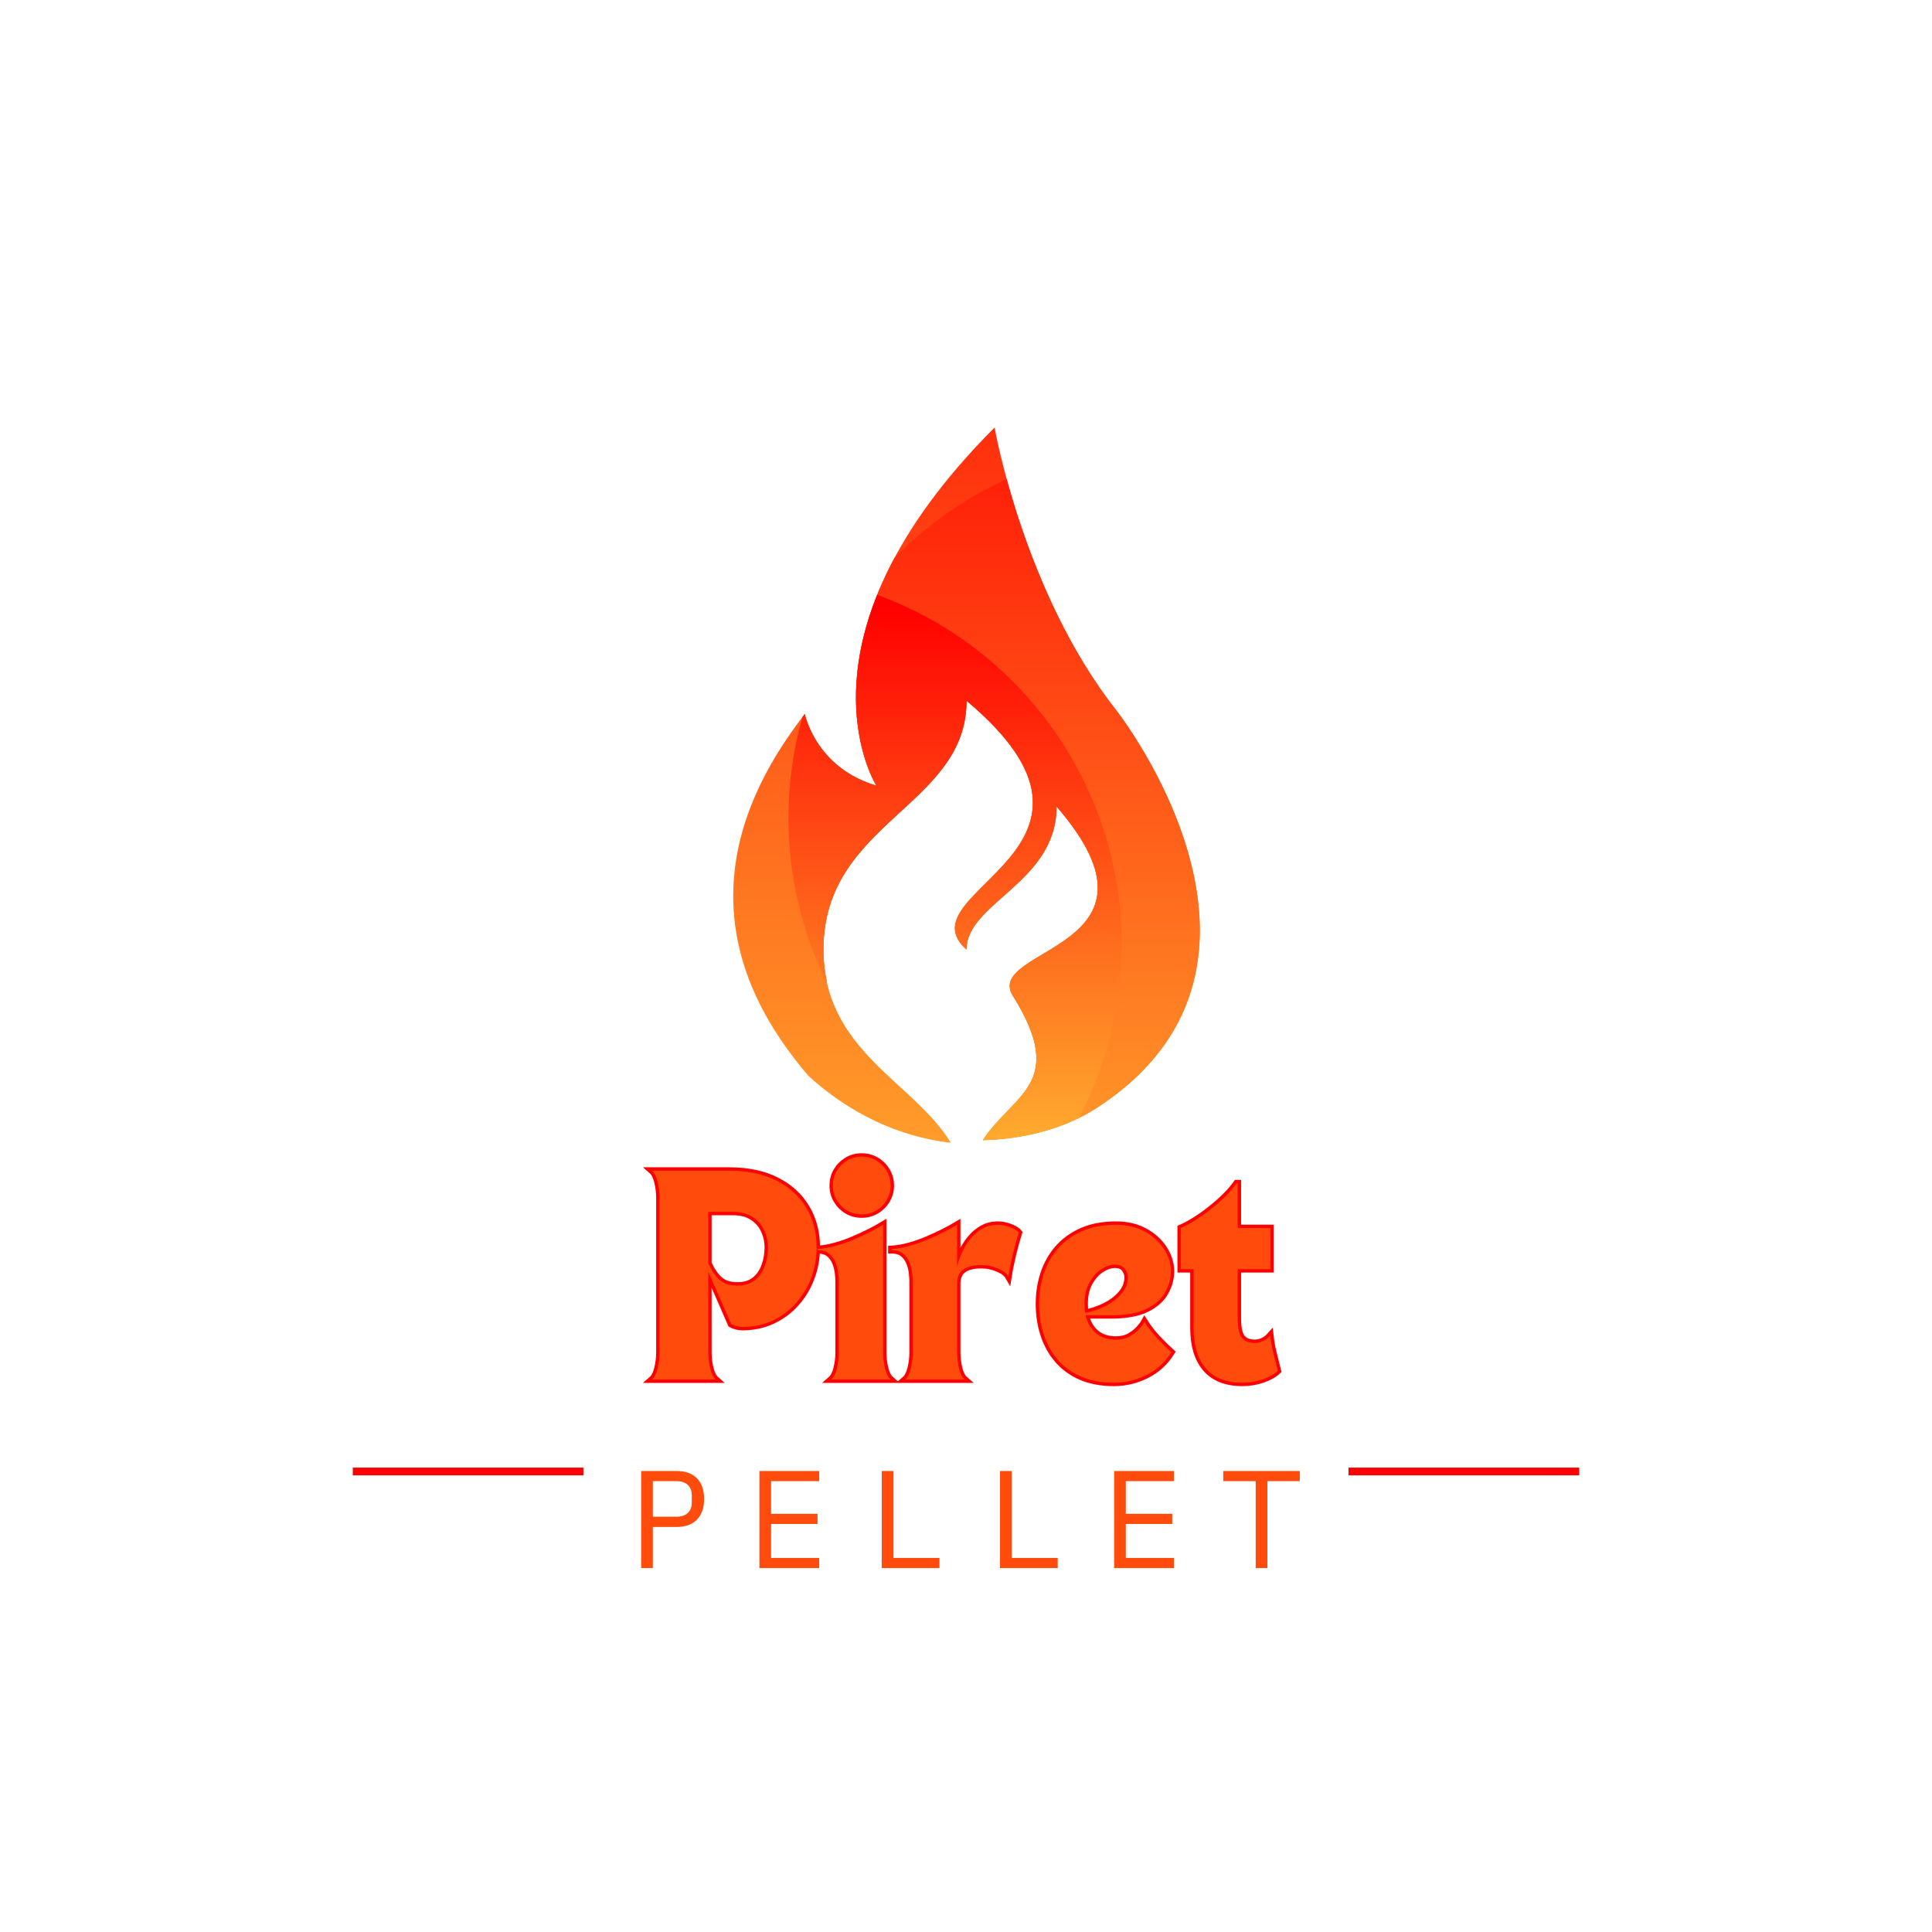<svg xmlns="http://www.w3.org/2000/svg" xmlns:xlink="http://www.w3.org/1999/xlink" width="500" zoomAndPan="magnify" viewBox="0 0 375 375" height="500" preserveAspectRatio="xMidYMid meet" version="1.0"><defs><g/><clipPath id="50663308fa"><path d="M 142 82.336 L 233 82.336 L 233 222 L 142 222 Z M 142 82.336 " clip-rule="nonzero"/></clipPath><clipPath id="acd7ff1ee6"><path d="M 184.551 221.812 C 174.273 220.645 164.68 215.938 156.902 208.809 C 149.613 200.301 142.32 188.492 142.32 173.926 L 142.32 173.902 C 142.324 163.477 146.062 151.641 156.207 138.598 C 156.207 138.598 158.293 149.023 170.109 152.5 C 170.109 152.5 152.035 123.996 193.051 82.984 L 193.051 82.98 C 193.051 82.98 198.613 114.957 216.688 137.898 C 216.688 137.898 254.922 186.559 213.906 214.363 C 207.32 218.973 198.863 221.086 190.898 221.297 L 190.777 221.309 C 196.566 212.363 207.309 210.395 196.617 193.32 C 190.672 183.824 229.145 184.305 205.074 156.531 C 205.074 171.375 187.586 175.18 187.602 184.305 C 174.824 172.93 222.148 164.965 187.602 136.008 C 187.602 156.531 159.828 159.492 159.828 184.305 C 159.828 204.008 177.34 209.934 184.551 221.812 Z M 184.551 221.812 " clip-rule="nonzero"/></clipPath><linearGradient x1="0.1" gradientTransform="matrix(0, -220.831, 220.831, 0, 187.609, 243.984)" y1="0" x2="0.729" gradientUnits="userSpaceOnUse" y2="0" id="fa269aa0bb"><stop stop-opacity="1" stop-color="rgb(100%, 60.722%, 16.553%)" offset="0"/><stop stop-opacity="1" stop-color="rgb(100%, 60.556%, 16.507%)" offset="0.008"/><stop stop-opacity="1" stop-color="rgb(100%, 60.225%, 16.415%)" offset="0.016"/><stop stop-opacity="1" stop-color="rgb(100%, 59.894%, 16.325%)" offset="0.023"/><stop stop-opacity="1" stop-color="rgb(100%, 59.561%, 16.235%)" offset="0.031"/><stop stop-opacity="1" stop-color="rgb(100%, 59.23%, 16.145%)" offset="0.039"/><stop stop-opacity="1" stop-color="rgb(100%, 58.899%, 16.054%)" offset="0.047"/><stop stop-opacity="1" stop-color="rgb(100%, 58.568%, 15.964%)" offset="0.055"/><stop stop-opacity="1" stop-color="rgb(100%, 58.235%, 15.874%)" offset="0.062"/><stop stop-opacity="1" stop-color="rgb(100%, 57.904%, 15.784%)" offset="0.07"/><stop stop-opacity="1" stop-color="rgb(100%, 57.573%, 15.692%)" offset="0.078"/><stop stop-opacity="1" stop-color="rgb(100%, 57.24%, 15.602%)" offset="0.086"/><stop stop-opacity="1" stop-color="rgb(100%, 56.909%, 15.512%)" offset="0.094"/><stop stop-opacity="1" stop-color="rgb(100%, 56.578%, 15.422%)" offset="0.102"/><stop stop-opacity="1" stop-color="rgb(100%, 56.247%, 15.332%)" offset="0.109"/><stop stop-opacity="1" stop-color="rgb(100%, 55.914%, 15.24%)" offset="0.117"/><stop stop-opacity="1" stop-color="rgb(100%, 55.583%, 15.15%)" offset="0.125"/><stop stop-opacity="1" stop-color="rgb(100%, 55.252%, 15.06%)" offset="0.133"/><stop stop-opacity="1" stop-color="rgb(100%, 54.921%, 14.97%)" offset="0.141"/><stop stop-opacity="1" stop-color="rgb(100%, 54.588%, 14.879%)" offset="0.148"/><stop stop-opacity="1" stop-color="rgb(100%, 54.257%, 14.789%)" offset="0.156"/><stop stop-opacity="1" stop-color="rgb(100%, 53.926%, 14.699%)" offset="0.164"/><stop stop-opacity="1" stop-color="rgb(100%, 53.593%, 14.609%)" offset="0.172"/><stop stop-opacity="1" stop-color="rgb(100%, 53.262%, 14.519%)" offset="0.18"/><stop stop-opacity="1" stop-color="rgb(100%, 52.931%, 14.427%)" offset="0.188"/><stop stop-opacity="1" stop-color="rgb(100%, 52.6%, 14.337%)" offset="0.195"/><stop stop-opacity="1" stop-color="rgb(100%, 52.267%, 14.247%)" offset="0.203"/><stop stop-opacity="1" stop-color="rgb(100%, 51.936%, 14.157%)" offset="0.211"/><stop stop-opacity="1" stop-color="rgb(100%, 51.605%, 14.066%)" offset="0.219"/><stop stop-opacity="1" stop-color="rgb(100%, 51.273%, 13.976%)" offset="0.227"/><stop stop-opacity="1" stop-color="rgb(100%, 50.941%, 13.885%)" offset="0.234"/><stop stop-opacity="1" stop-color="rgb(100%, 50.61%, 13.795%)" offset="0.242"/><stop stop-opacity="1" stop-color="rgb(100%, 50.279%, 13.704%)" offset="0.25"/><stop stop-opacity="1" stop-color="rgb(100%, 49.947%, 13.614%)" offset="0.258"/><stop stop-opacity="1" stop-color="rgb(100%, 49.615%, 13.524%)" offset="0.266"/><stop stop-opacity="1" stop-color="rgb(100%, 49.284%, 13.434%)" offset="0.273"/><stop stop-opacity="1" stop-color="rgb(100%, 48.953%, 13.344%)" offset="0.281"/><stop stop-opacity="1" stop-color="rgb(100%, 48.621%, 13.252%)" offset="0.289"/><stop stop-opacity="1" stop-color="rgb(100%, 48.289%, 13.162%)" offset="0.297"/><stop stop-opacity="1" stop-color="rgb(100%, 47.958%, 13.072%)" offset="0.305"/><stop stop-opacity="1" stop-color="rgb(100%, 47.626%, 12.982%)" offset="0.312"/><stop stop-opacity="1" stop-color="rgb(100%, 47.295%, 12.891%)" offset="0.32"/><stop stop-opacity="1" stop-color="rgb(100%, 46.964%, 12.801%)" offset="0.328"/><stop stop-opacity="1" stop-color="rgb(100%, 46.632%, 12.711%)" offset="0.336"/><stop stop-opacity="1" stop-color="rgb(100%, 46.3%, 12.621%)" offset="0.344"/><stop stop-opacity="1" stop-color="rgb(100%, 45.969%, 12.529%)" offset="0.352"/><stop stop-opacity="1" stop-color="rgb(100%, 45.638%, 12.439%)" offset="0.359"/><stop stop-opacity="1" stop-color="rgb(100%, 45.305%, 12.349%)" offset="0.367"/><stop stop-opacity="1" stop-color="rgb(100%, 44.974%, 12.259%)" offset="0.375"/><stop stop-opacity="1" stop-color="rgb(100%, 44.643%, 12.169%)" offset="0.383"/><stop stop-opacity="1" stop-color="rgb(100%, 44.312%, 12.077%)" offset="0.391"/><stop stop-opacity="1" stop-color="rgb(100%, 43.979%, 11.987%)" offset="0.398"/><stop stop-opacity="1" stop-color="rgb(100%, 43.648%, 11.897%)" offset="0.406"/><stop stop-opacity="1" stop-color="rgb(100%, 43.317%, 11.807%)" offset="0.414"/><stop stop-opacity="1" stop-color="rgb(100%, 42.986%, 11.716%)" offset="0.422"/><stop stop-opacity="1" stop-color="rgb(100%, 42.653%, 11.626%)" offset="0.43"/><stop stop-opacity="1" stop-color="rgb(100%, 42.322%, 11.536%)" offset="0.438"/><stop stop-opacity="1" stop-color="rgb(100%, 41.991%, 11.446%)" offset="0.445"/><stop stop-opacity="1" stop-color="rgb(100%, 41.658%, 11.356%)" offset="0.453"/><stop stop-opacity="1" stop-color="rgb(100%, 41.327%, 11.264%)" offset="0.461"/><stop stop-opacity="1" stop-color="rgb(100%, 40.996%, 11.174%)" offset="0.469"/><stop stop-opacity="1" stop-color="rgb(100%, 40.665%, 11.084%)" offset="0.477"/><stop stop-opacity="1" stop-color="rgb(100%, 40.332%, 10.994%)" offset="0.484"/><stop stop-opacity="1" stop-color="rgb(100%, 40.001%, 10.902%)" offset="0.492"/><stop stop-opacity="1" stop-color="rgb(100%, 39.67%, 10.812%)" offset="0.5"/><stop stop-opacity="1" stop-color="rgb(100%, 39.337%, 10.722%)" offset="0.508"/><stop stop-opacity="1" stop-color="rgb(100%, 39.006%, 10.632%)" offset="0.516"/><stop stop-opacity="1" stop-color="rgb(100%, 38.675%, 10.541%)" offset="0.523"/><stop stop-opacity="1" stop-color="rgb(100%, 38.344%, 10.451%)" offset="0.531"/><stop stop-opacity="1" stop-color="rgb(100%, 38.011%, 10.361%)" offset="0.539"/><stop stop-opacity="1" stop-color="rgb(100%, 37.68%, 10.271%)" offset="0.547"/><stop stop-opacity="1" stop-color="rgb(100%, 37.349%, 10.181%)" offset="0.555"/><stop stop-opacity="1" stop-color="rgb(100%, 37.018%, 10.089%)" offset="0.562"/><stop stop-opacity="1" stop-color="rgb(100%, 36.685%, 9.999%)" offset="0.57"/><stop stop-opacity="1" stop-color="rgb(100%, 36.354%, 9.909%)" offset="0.578"/><stop stop-opacity="1" stop-color="rgb(100%, 36.023%, 9.819%)" offset="0.586"/><stop stop-opacity="1" stop-color="rgb(100%, 35.69%, 9.727%)" offset="0.594"/><stop stop-opacity="1" stop-color="rgb(100%, 35.359%, 9.637%)" offset="0.602"/><stop stop-opacity="1" stop-color="rgb(100%, 35.028%, 9.547%)" offset="0.609"/><stop stop-opacity="1" stop-color="rgb(100%, 34.697%, 9.457%)" offset="0.617"/><stop stop-opacity="1" stop-color="rgb(100%, 34.364%, 9.366%)" offset="0.625"/><stop stop-opacity="1" stop-color="rgb(100%, 34.033%, 9.276%)" offset="0.633"/><stop stop-opacity="1" stop-color="rgb(100%, 33.702%, 9.186%)" offset="0.641"/><stop stop-opacity="1" stop-color="rgb(100%, 33.369%, 9.096%)" offset="0.648"/><stop stop-opacity="1" stop-color="rgb(100%, 33.038%, 9.006%)" offset="0.656"/><stop stop-opacity="1" stop-color="rgb(100%, 32.707%, 8.914%)" offset="0.664"/><stop stop-opacity="1" stop-color="rgb(100%, 32.376%, 8.824%)" offset="0.672"/><stop stop-opacity="1" stop-color="rgb(100%, 32.043%, 8.734%)" offset="0.68"/><stop stop-opacity="1" stop-color="rgb(100%, 31.712%, 8.644%)" offset="0.688"/><stop stop-opacity="1" stop-color="rgb(100%, 31.381%, 8.553%)" offset="0.695"/><stop stop-opacity="1" stop-color="rgb(100%, 31.05%, 8.463%)" offset="0.703"/><stop stop-opacity="1" stop-color="rgb(100%, 30.717%, 8.372%)" offset="0.711"/><stop stop-opacity="1" stop-color="rgb(100%, 30.386%, 8.282%)" offset="0.719"/><stop stop-opacity="1" stop-color="rgb(100%, 30.055%, 8.192%)" offset="0.727"/><stop stop-opacity="1" stop-color="rgb(100%, 29.723%, 8.101%)" offset="0.734"/><stop stop-opacity="1" stop-color="rgb(100%, 29.391%, 8.011%)" offset="0.742"/><stop stop-opacity="1" stop-color="rgb(100%, 29.06%, 7.921%)" offset="0.75"/><stop stop-opacity="1" stop-color="rgb(100%, 28.729%, 7.831%)" offset="0.758"/><stop stop-opacity="1" stop-color="rgb(100%, 28.397%, 7.739%)" offset="0.766"/><stop stop-opacity="1" stop-color="rgb(100%, 28.065%, 7.649%)" offset="0.773"/><stop stop-opacity="1" stop-color="rgb(100%, 27.734%, 7.559%)" offset="0.781"/><stop stop-opacity="1" stop-color="rgb(100%, 27.402%, 7.469%)" offset="0.789"/><stop stop-opacity="1" stop-color="rgb(100%, 27.071%, 7.378%)" offset="0.797"/><stop stop-opacity="1" stop-color="rgb(100%, 26.74%, 7.288%)" offset="0.805"/><stop stop-opacity="1" stop-color="rgb(100%, 26.408%, 7.198%)" offset="0.812"/><stop stop-opacity="1" stop-color="rgb(100%, 26.076%, 7.108%)" offset="0.82"/><stop stop-opacity="1" stop-color="rgb(100%, 25.745%, 7.018%)" offset="0.828"/><stop stop-opacity="1" stop-color="rgb(100%, 25.414%, 6.926%)" offset="0.836"/><stop stop-opacity="1" stop-color="rgb(100%, 25.082%, 6.836%)" offset="0.844"/><stop stop-opacity="1" stop-color="rgb(100%, 24.75%, 6.746%)" offset="0.852"/><stop stop-opacity="1" stop-color="rgb(100%, 24.419%, 6.656%)" offset="0.859"/><stop stop-opacity="1" stop-color="rgb(100%, 24.088%, 6.564%)" offset="0.867"/><stop stop-opacity="1" stop-color="rgb(100%, 23.755%, 6.474%)" offset="0.875"/><stop stop-opacity="1" stop-color="rgb(100%, 23.424%, 6.384%)" offset="0.883"/><stop stop-opacity="1" stop-color="rgb(100%, 23.093%, 6.294%)" offset="0.891"/><stop stop-opacity="1" stop-color="rgb(100%, 22.762%, 6.204%)" offset="0.898"/><stop stop-opacity="1" stop-color="rgb(100%, 22.429%, 6.113%)" offset="0.906"/><stop stop-opacity="1" stop-color="rgb(100%, 22.098%, 6.023%)" offset="0.914"/><stop stop-opacity="1" stop-color="rgb(100%, 21.767%, 5.933%)" offset="0.922"/><stop stop-opacity="1" stop-color="rgb(100%, 21.434%, 5.843%)" offset="0.93"/><stop stop-opacity="1" stop-color="rgb(100%, 21.103%, 5.751%)" offset="0.938"/><stop stop-opacity="1" stop-color="rgb(100%, 20.772%, 5.661%)" offset="0.945"/><stop stop-opacity="1" stop-color="rgb(100%, 20.441%, 5.571%)" offset="0.953"/><stop stop-opacity="1" stop-color="rgb(100%, 20.108%, 5.481%)" offset="0.961"/><stop stop-opacity="1" stop-color="rgb(100%, 19.777%, 5.389%)" offset="0.969"/><stop stop-opacity="1" stop-color="rgb(100%, 19.446%, 5.299%)" offset="0.977"/><stop stop-opacity="1" stop-color="rgb(100%, 19.115%, 5.209%)" offset="0.984"/><stop stop-opacity="1" stop-color="rgb(100%, 18.782%, 5.119%)" offset="0.992"/><stop stop-opacity="1" stop-color="rgb(100%, 18.451%, 5.029%)" offset="1"/></linearGradient><clipPath id="5e80f293bc"><path d="M 153 93 L 233 93 L 233 222 L 153 222 Z M 153 93 " clip-rule="nonzero"/></clipPath><clipPath id="a2f52954e4"><path d="M 190.777 221.309 C 196.566 212.363 207.309 210.395 196.617 193.32 C 190.676 183.824 229.145 184.305 205.074 156.531 C 205.074 171.371 187.586 175.18 187.602 184.305 C 174.824 172.93 222.148 164.965 187.602 136.008 C 187.602 156.531 159.828 159.492 159.828 184.305 C 159.828 186.648 160.082 188.793 160.527 190.777 C 155.605 180.828 153.047 169.871 153.047 158.77 C 153.047 152.148 153.957 145.559 155.754 139.184 L 156.207 138.598 C 156.207 138.598 158.289 149.023 170.109 152.5 C 170.109 152.5 159.176 135.254 173.617 108.289 C 179.871 101.891 187.258 96.711 195.402 93.012 L 195.402 93.008 C 198.492 104.297 204.949 123 216.688 137.898 C 216.688 137.898 232.832 158.449 232.883 180.469 L 232.883 180.676 C 232.855 192.477 228.184 204.684 213.906 214.363 C 207.32 218.973 198.863 221.086 190.898 221.297 Z M 190.777 221.309 " clip-rule="nonzero"/></clipPath><linearGradient x1="0.122" gradientTransform="matrix(0, -184.072, 184.072, 0, 193.032, 243.767)" y1="0" x2="0.819" gradientUnits="userSpaceOnUse" y2="0" id="c408efd11a"><stop stop-opacity="1" stop-color="rgb(100%, 59.264%, 16.154%)" offset="0"/><stop stop-opacity="1" stop-color="rgb(100%, 59.079%, 16.104%)" offset="0.008"/><stop stop-opacity="1" stop-color="rgb(100%, 58.711%, 16.003%)" offset="0.016"/><stop stop-opacity="1" stop-color="rgb(100%, 58.344%, 15.903%)" offset="0.023"/><stop stop-opacity="1" stop-color="rgb(100%, 57.976%, 15.804%)" offset="0.031"/><stop stop-opacity="1" stop-color="rgb(100%, 57.608%, 15.703%)" offset="0.039"/><stop stop-opacity="1" stop-color="rgb(100%, 57.242%, 15.602%)" offset="0.047"/><stop stop-opacity="1" stop-color="rgb(100%, 56.874%, 15.503%)" offset="0.055"/><stop stop-opacity="1" stop-color="rgb(100%, 56.506%, 15.402%)" offset="0.062"/><stop stop-opacity="1" stop-color="rgb(100%, 56.139%, 15.303%)" offset="0.07"/><stop stop-opacity="1" stop-color="rgb(100%, 55.771%, 15.202%)" offset="0.078"/><stop stop-opacity="1" stop-color="rgb(100%, 55.403%, 15.102%)" offset="0.086"/><stop stop-opacity="1" stop-color="rgb(100%, 55.035%, 15.002%)" offset="0.094"/><stop stop-opacity="1" stop-color="rgb(100%, 54.668%, 14.902%)" offset="0.102"/><stop stop-opacity="1" stop-color="rgb(100%, 54.3%, 14.801%)" offset="0.109"/><stop stop-opacity="1" stop-color="rgb(100%, 53.934%, 14.702%)" offset="0.117"/><stop stop-opacity="1" stop-color="rgb(100%, 53.566%, 14.601%)" offset="0.125"/><stop stop-opacity="1" stop-color="rgb(100%, 53.198%, 14.5%)" offset="0.133"/><stop stop-opacity="1" stop-color="rgb(100%, 52.831%, 14.401%)" offset="0.141"/><stop stop-opacity="1" stop-color="rgb(100%, 52.463%, 14.301%)" offset="0.148"/><stop stop-opacity="1" stop-color="rgb(100%, 52.095%, 14.2%)" offset="0.156"/><stop stop-opacity="1" stop-color="rgb(100%, 51.727%, 14.101%)" offset="0.164"/><stop stop-opacity="1" stop-color="rgb(100%, 51.36%, 14%)" offset="0.172"/><stop stop-opacity="1" stop-color="rgb(100%, 50.992%, 13.899%)" offset="0.18"/><stop stop-opacity="1" stop-color="rgb(100%, 50.626%, 13.8%)" offset="0.188"/><stop stop-opacity="1" stop-color="rgb(100%, 50.258%, 13.699%)" offset="0.195"/><stop stop-opacity="1" stop-color="rgb(100%, 49.89%, 13.599%)" offset="0.203"/><stop stop-opacity="1" stop-color="rgb(100%, 49.522%, 13.499%)" offset="0.211"/><stop stop-opacity="1" stop-color="rgb(100%, 49.155%, 13.399%)" offset="0.219"/><stop stop-opacity="1" stop-color="rgb(100%, 48.787%, 13.298%)" offset="0.227"/><stop stop-opacity="1" stop-color="rgb(100%, 48.419%, 13.199%)" offset="0.234"/><stop stop-opacity="1" stop-color="rgb(100%, 48.051%, 13.098%)" offset="0.242"/><stop stop-opacity="1" stop-color="rgb(100%, 47.685%, 12.997%)" offset="0.25"/><stop stop-opacity="1" stop-color="rgb(100%, 47.318%, 12.898%)" offset="0.258"/><stop stop-opacity="1" stop-color="rgb(100%, 46.95%, 12.798%)" offset="0.266"/><stop stop-opacity="1" stop-color="rgb(100%, 46.582%, 12.697%)" offset="0.273"/><stop stop-opacity="1" stop-color="rgb(100%, 46.214%, 12.598%)" offset="0.281"/><stop stop-opacity="1" stop-color="rgb(100%, 45.847%, 12.497%)" offset="0.289"/><stop stop-opacity="1" stop-color="rgb(100%, 45.479%, 12.396%)" offset="0.297"/><stop stop-opacity="1" stop-color="rgb(100%, 45.111%, 12.297%)" offset="0.305"/><stop stop-opacity="1" stop-color="rgb(100%, 44.743%, 12.196%)" offset="0.312"/><stop stop-opacity="1" stop-color="rgb(100%, 44.377%, 12.096%)" offset="0.32"/><stop stop-opacity="1" stop-color="rgb(100%, 44.009%, 11.996%)" offset="0.328"/><stop stop-opacity="1" stop-color="rgb(100%, 43.642%, 11.896%)" offset="0.336"/><stop stop-opacity="1" stop-color="rgb(100%, 43.274%, 11.795%)" offset="0.344"/><stop stop-opacity="1" stop-color="rgb(100%, 42.906%, 11.696%)" offset="0.352"/><stop stop-opacity="1" stop-color="rgb(100%, 42.538%, 11.595%)" offset="0.359"/><stop stop-opacity="1" stop-color="rgb(100%, 42.171%, 11.494%)" offset="0.367"/><stop stop-opacity="1" stop-color="rgb(100%, 41.803%, 11.395%)" offset="0.375"/><stop stop-opacity="1" stop-color="rgb(100%, 41.437%, 11.295%)" offset="0.383"/><stop stop-opacity="1" stop-color="rgb(100%, 41.069%, 11.194%)" offset="0.391"/><stop stop-opacity="1" stop-color="rgb(100%, 40.701%, 11.095%)" offset="0.398"/><stop stop-opacity="1" stop-color="rgb(100%, 40.334%, 10.994%)" offset="0.406"/><stop stop-opacity="1" stop-color="rgb(100%, 39.966%, 10.893%)" offset="0.414"/><stop stop-opacity="1" stop-color="rgb(100%, 39.598%, 10.794%)" offset="0.422"/><stop stop-opacity="1" stop-color="rgb(100%, 39.23%, 10.693%)" offset="0.43"/><stop stop-opacity="1" stop-color="rgb(100%, 38.863%, 10.593%)" offset="0.438"/><stop stop-opacity="1" stop-color="rgb(100%, 38.495%, 10.493%)" offset="0.445"/><stop stop-opacity="1" stop-color="rgb(100%, 38.129%, 10.393%)" offset="0.453"/><stop stop-opacity="1" stop-color="rgb(100%, 37.761%, 10.292%)" offset="0.461"/><stop stop-opacity="1" stop-color="rgb(100%, 37.393%, 10.193%)" offset="0.469"/><stop stop-opacity="1" stop-color="rgb(100%, 37.025%, 10.092%)" offset="0.477"/><stop stop-opacity="1" stop-color="rgb(100%, 36.658%, 9.991%)" offset="0.484"/><stop stop-opacity="1" stop-color="rgb(100%, 36.29%, 9.892%)" offset="0.492"/><stop stop-opacity="1" stop-color="rgb(100%, 35.922%, 9.792%)" offset="0.5"/><stop stop-opacity="1" stop-color="rgb(100%, 35.555%, 9.691%)" offset="0.508"/><stop stop-opacity="1" stop-color="rgb(100%, 35.188%, 9.592%)" offset="0.516"/><stop stop-opacity="1" stop-color="rgb(100%, 34.821%, 9.491%)" offset="0.523"/><stop stop-opacity="1" stop-color="rgb(100%, 34.453%, 9.39%)" offset="0.531"/><stop stop-opacity="1" stop-color="rgb(100%, 34.085%, 9.291%)" offset="0.539"/><stop stop-opacity="1" stop-color="rgb(100%, 33.717%, 9.19%)" offset="0.547"/><stop stop-opacity="1" stop-color="rgb(100%, 33.35%, 9.09%)" offset="0.555"/><stop stop-opacity="1" stop-color="rgb(100%, 32.982%, 8.99%)" offset="0.562"/><stop stop-opacity="1" stop-color="rgb(100%, 32.614%, 8.89%)" offset="0.57"/><stop stop-opacity="1" stop-color="rgb(100%, 32.246%, 8.789%)" offset="0.578"/><stop stop-opacity="1" stop-color="rgb(100%, 31.88%, 8.69%)" offset="0.586"/><stop stop-opacity="1" stop-color="rgb(100%, 31.512%, 8.589%)" offset="0.594"/><stop stop-opacity="1" stop-color="rgb(100%, 31.145%, 8.488%)" offset="0.602"/><stop stop-opacity="1" stop-color="rgb(100%, 30.777%, 8.389%)" offset="0.609"/><stop stop-opacity="1" stop-color="rgb(100%, 30.409%, 8.289%)" offset="0.617"/><stop stop-opacity="1" stop-color="rgb(100%, 30.042%, 8.188%)" offset="0.625"/><stop stop-opacity="1" stop-color="rgb(100%, 29.674%, 8.089%)" offset="0.633"/><stop stop-opacity="1" stop-color="rgb(100%, 29.306%, 7.988%)" offset="0.641"/><stop stop-opacity="1" stop-color="rgb(100%, 28.938%, 7.887%)" offset="0.648"/><stop stop-opacity="1" stop-color="rgb(100%, 28.572%, 7.788%)" offset="0.656"/><stop stop-opacity="1" stop-color="rgb(100%, 28.204%, 7.687%)" offset="0.664"/><stop stop-opacity="1" stop-color="rgb(100%, 27.837%, 7.587%)" offset="0.672"/><stop stop-opacity="1" stop-color="rgb(100%, 27.469%, 7.487%)" offset="0.68"/><stop stop-opacity="1" stop-color="rgb(100%, 27.101%, 7.387%)" offset="0.688"/><stop stop-opacity="1" stop-color="rgb(100%, 26.733%, 7.286%)" offset="0.695"/><stop stop-opacity="1" stop-color="rgb(100%, 26.366%, 7.187%)" offset="0.703"/><stop stop-opacity="1" stop-color="rgb(100%, 25.998%, 7.086%)" offset="0.711"/><stop stop-opacity="1" stop-color="rgb(100%, 25.632%, 6.985%)" offset="0.719"/><stop stop-opacity="1" stop-color="rgb(100%, 25.264%, 6.886%)" offset="0.727"/><stop stop-opacity="1" stop-color="rgb(100%, 24.896%, 6.786%)" offset="0.734"/><stop stop-opacity="1" stop-color="rgb(100%, 24.529%, 6.685%)" offset="0.742"/><stop stop-opacity="1" stop-color="rgb(100%, 24.161%, 6.586%)" offset="0.75"/><stop stop-opacity="1" stop-color="rgb(100%, 23.793%, 6.485%)" offset="0.758"/><stop stop-opacity="1" stop-color="rgb(100%, 23.425%, 6.384%)" offset="0.766"/><stop stop-opacity="1" stop-color="rgb(100%, 23.058%, 6.285%)" offset="0.773"/><stop stop-opacity="1" stop-color="rgb(100%, 22.69%, 6.184%)" offset="0.781"/><stop stop-opacity="1" stop-color="rgb(100%, 22.324%, 6.085%)" offset="0.789"/><stop stop-opacity="1" stop-color="rgb(100%, 21.956%, 5.984%)" offset="0.797"/><stop stop-opacity="1" stop-color="rgb(100%, 21.588%, 5.884%)" offset="0.805"/><stop stop-opacity="1" stop-color="rgb(100%, 21.22%, 5.785%)" offset="0.812"/><stop stop-opacity="1" stop-color="rgb(100%, 20.853%, 5.684%)" offset="0.82"/><stop stop-opacity="1" stop-color="rgb(100%, 20.485%, 5.583%)" offset="0.828"/><stop stop-opacity="1" stop-color="rgb(100%, 20.117%, 5.484%)" offset="0.836"/><stop stop-opacity="1" stop-color="rgb(100%, 19.749%, 5.383%)" offset="0.844"/><stop stop-opacity="1" stop-color="rgb(100%, 19.383%, 5.283%)" offset="0.852"/><stop stop-opacity="1" stop-color="rgb(100%, 19.016%, 5.183%)" offset="0.859"/><stop stop-opacity="1" stop-color="rgb(100%, 18.648%, 5.083%)" offset="0.867"/><stop stop-opacity="1" stop-color="rgb(100%, 18.28%, 4.982%)" offset="0.875"/><stop stop-opacity="1" stop-color="rgb(100%, 17.912%, 4.883%)" offset="0.883"/><stop stop-opacity="1" stop-color="rgb(100%, 17.545%, 4.782%)" offset="0.891"/><stop stop-opacity="1" stop-color="rgb(100%, 17.177%, 4.681%)" offset="0.898"/><stop stop-opacity="1" stop-color="rgb(100%, 16.809%, 4.582%)" offset="0.906"/><stop stop-opacity="1" stop-color="rgb(100%, 16.441%, 4.482%)" offset="0.914"/><stop stop-opacity="1" stop-color="rgb(100%, 16.075%, 4.381%)" offset="0.922"/><stop stop-opacity="1" stop-color="rgb(100%, 15.707%, 4.282%)" offset="0.93"/><stop stop-opacity="1" stop-color="rgb(100%, 15.34%, 4.181%)" offset="0.938"/><stop stop-opacity="1" stop-color="rgb(100%, 14.972%, 4.08%)" offset="0.945"/><stop stop-opacity="1" stop-color="rgb(100%, 14.604%, 3.981%)" offset="0.953"/><stop stop-opacity="1" stop-color="rgb(100%, 14.236%, 3.88%)" offset="0.961"/><stop stop-opacity="1" stop-color="rgb(100%, 13.869%, 3.78%)" offset="0.969"/><stop stop-opacity="1" stop-color="rgb(100%, 13.501%, 3.68%)" offset="0.977"/><stop stop-opacity="1" stop-color="rgb(100%, 13.135%, 3.58%)" offset="0.984"/><stop stop-opacity="1" stop-color="rgb(100%, 12.767%, 3.479%)" offset="0.992"/><stop stop-opacity="1" stop-color="rgb(100%, 12.399%, 3.38%)" offset="1"/></linearGradient><clipPath id="facfe5ba7c"><path d="M 153 115 L 218 115 L 218 222 L 153 222 Z M 153 115 " clip-rule="nonzero"/></clipPath><clipPath id="78a0d45532"><path d="M 190.777 221.309 C 196.566 212.363 207.309 210.395 196.617 193.32 C 190.676 183.824 229.145 184.305 205.074 156.531 C 205.074 171.371 187.586 175.18 187.602 184.305 C 174.824 172.93 222.148 164.965 187.602 136.008 C 187.602 156.531 159.828 159.492 159.828 184.305 C 159.828 186.648 160.082 188.793 160.527 190.777 C 155.605 180.828 153.047 169.871 153.047 158.77 C 153.047 152.148 153.957 145.559 155.754 139.184 L 156.207 138.598 C 156.207 138.598 158.289 149.023 170.109 152.5 C 170.109 152.5 161.094 138.277 170.254 115.473 L 170.254 115.469 C 198.754 125.871 217.719 152.977 217.719 183.316 C 217.719 195.062 214.852 206.633 209.371 217.02 C 203.668 219.801 197.133 221.133 190.898 221.293 L 190.777 221.305 Z M 190.777 221.309 " clip-rule="nonzero"/></clipPath><linearGradient x1="0.006" gradientTransform="matrix(0, -104.163, 104.163, 0, 185.424, 221.915)" y1="0" x2="1.022" gradientUnits="userSpaceOnUse" y2="0" id="eafd56c07b"><stop stop-opacity="1" stop-color="rgb(100%, 67.105%, 18.292%)" offset="0"/><stop stop-opacity="1" stop-color="rgb(100%, 66.837%, 18.219%)" offset="0.004"/><stop stop-opacity="1" stop-color="rgb(100%, 66.57%, 18.146%)" offset="0.008"/><stop stop-opacity="1" stop-color="rgb(100%, 66.301%, 18.073%)" offset="0.012"/><stop stop-opacity="1" stop-color="rgb(100%, 66.034%, 17.999%)" offset="0.016"/><stop stop-opacity="1" stop-color="rgb(100%, 65.765%, 17.926%)" offset="0.02"/><stop stop-opacity="1" stop-color="rgb(100%, 65.498%, 17.854%)" offset="0.023"/><stop stop-opacity="1" stop-color="rgb(100%, 65.23%, 17.781%)" offset="0.027"/><stop stop-opacity="1" stop-color="rgb(100%, 64.963%, 17.708%)" offset="0.031"/><stop stop-opacity="1" stop-color="rgb(100%, 64.694%, 17.635%)" offset="0.035"/><stop stop-opacity="1" stop-color="rgb(100%, 64.427%, 17.561%)" offset="0.039"/><stop stop-opacity="1" stop-color="rgb(100%, 64.159%, 17.488%)" offset="0.043"/><stop stop-opacity="1" stop-color="rgb(100%, 63.89%, 17.415%)" offset="0.047"/><stop stop-opacity="1" stop-color="rgb(100%, 63.622%, 17.342%)" offset="0.051"/><stop stop-opacity="1" stop-color="rgb(100%, 63.354%, 17.27%)" offset="0.055"/><stop stop-opacity="1" stop-color="rgb(100%, 63.086%, 17.197%)" offset="0.059"/><stop stop-opacity="1" stop-color="rgb(100%, 62.819%, 17.123%)" offset="0.062"/><stop stop-opacity="1" stop-color="rgb(100%, 62.55%, 17.05%)" offset="0.066"/><stop stop-opacity="1" stop-color="rgb(100%, 62.283%, 16.977%)" offset="0.07"/><stop stop-opacity="1" stop-color="rgb(100%, 62.015%, 16.904%)" offset="0.074"/><stop stop-opacity="1" stop-color="rgb(100%, 61.748%, 16.832%)" offset="0.078"/><stop stop-opacity="1" stop-color="rgb(100%, 61.479%, 16.759%)" offset="0.082"/><stop stop-opacity="1" stop-color="rgb(100%, 61.212%, 16.685%)" offset="0.086"/><stop stop-opacity="1" stop-color="rgb(100%, 60.944%, 16.612%)" offset="0.09"/><stop stop-opacity="1" stop-color="rgb(100%, 60.677%, 16.539%)" offset="0.094"/><stop stop-opacity="1" stop-color="rgb(100%, 60.408%, 16.466%)" offset="0.098"/><stop stop-opacity="1" stop-color="rgb(100%, 60.139%, 16.393%)" offset="0.102"/><stop stop-opacity="1" stop-color="rgb(100%, 59.871%, 16.319%)" offset="0.105"/><stop stop-opacity="1" stop-color="rgb(100%, 59.604%, 16.248%)" offset="0.109"/><stop stop-opacity="1" stop-color="rgb(100%, 59.335%, 16.174%)" offset="0.113"/><stop stop-opacity="1" stop-color="rgb(100%, 59.068%, 16.101%)" offset="0.117"/><stop stop-opacity="1" stop-color="rgb(100%, 58.8%, 16.028%)" offset="0.121"/><stop stop-opacity="1" stop-color="rgb(100%, 58.533%, 15.955%)" offset="0.125"/><stop stop-opacity="1" stop-color="rgb(100%, 58.264%, 15.881%)" offset="0.129"/><stop stop-opacity="1" stop-color="rgb(100%, 57.997%, 15.81%)" offset="0.133"/><stop stop-opacity="1" stop-color="rgb(100%, 57.729%, 15.736%)" offset="0.137"/><stop stop-opacity="1" stop-color="rgb(100%, 57.462%, 15.663%)" offset="0.141"/><stop stop-opacity="1" stop-color="rgb(100%, 57.193%, 15.59%)" offset="0.145"/><stop stop-opacity="1" stop-color="rgb(100%, 56.924%, 15.517%)" offset="0.148"/><stop stop-opacity="1" stop-color="rgb(100%, 56.656%, 15.443%)" offset="0.152"/><stop stop-opacity="1" stop-color="rgb(100%, 56.389%, 15.37%)" offset="0.156"/><stop stop-opacity="1" stop-color="rgb(100%, 56.12%, 15.297%)" offset="0.16"/><stop stop-opacity="1" stop-color="rgb(100%, 55.853%, 15.225%)" offset="0.164"/><stop stop-opacity="1" stop-color="rgb(100%, 55.585%, 15.152%)" offset="0.168"/><stop stop-opacity="1" stop-color="rgb(100%, 55.318%, 15.079%)" offset="0.172"/><stop stop-opacity="1" stop-color="rgb(100%, 55.049%, 15.005%)" offset="0.176"/><stop stop-opacity="1" stop-color="rgb(100%, 54.782%, 14.932%)" offset="0.18"/><stop stop-opacity="1" stop-color="rgb(100%, 54.514%, 14.859%)" offset="0.184"/><stop stop-opacity="1" stop-color="rgb(100%, 54.247%, 14.786%)" offset="0.188"/><stop stop-opacity="1" stop-color="rgb(100%, 53.978%, 14.713%)" offset="0.191"/><stop stop-opacity="1" stop-color="rgb(100%, 53.709%, 14.641%)" offset="0.195"/><stop stop-opacity="1" stop-color="rgb(100%, 53.441%, 14.568%)" offset="0.199"/><stop stop-opacity="1" stop-color="rgb(100%, 53.174%, 14.494%)" offset="0.203"/><stop stop-opacity="1" stop-color="rgb(100%, 52.905%, 14.421%)" offset="0.207"/><stop stop-opacity="1" stop-color="rgb(100%, 52.638%, 14.348%)" offset="0.211"/><stop stop-opacity="1" stop-color="rgb(100%, 52.37%, 14.275%)" offset="0.215"/><stop stop-opacity="1" stop-color="rgb(100%, 52.103%, 14.203%)" offset="0.219"/><stop stop-opacity="1" stop-color="rgb(100%, 51.834%, 14.13%)" offset="0.223"/><stop stop-opacity="1" stop-color="rgb(100%, 51.567%, 14.056%)" offset="0.227"/><stop stop-opacity="1" stop-color="rgb(100%, 51.299%, 13.983%)" offset="0.23"/><stop stop-opacity="1" stop-color="rgb(100%, 51.031%, 13.91%)" offset="0.234"/><stop stop-opacity="1" stop-color="rgb(100%, 50.763%, 13.837%)" offset="0.238"/><stop stop-opacity="1" stop-color="rgb(100%, 50.494%, 13.763%)" offset="0.242"/><stop stop-opacity="1" stop-color="rgb(100%, 50.226%, 13.69%)" offset="0.246"/><stop stop-opacity="1" stop-color="rgb(100%, 49.959%, 13.618%)" offset="0.25"/><stop stop-opacity="1" stop-color="rgb(100%, 49.69%, 13.545%)" offset="0.254"/><stop stop-opacity="1" stop-color="rgb(100%, 49.423%, 13.472%)" offset="0.258"/><stop stop-opacity="1" stop-color="rgb(100%, 49.155%, 13.399%)" offset="0.262"/><stop stop-opacity="1" stop-color="rgb(100%, 48.888%, 13.325%)" offset="0.266"/><stop stop-opacity="1" stop-color="rgb(100%, 48.619%, 13.252%)" offset="0.27"/><stop stop-opacity="1" stop-color="rgb(100%, 48.352%, 13.181%)" offset="0.273"/><stop stop-opacity="1" stop-color="rgb(100%, 48.083%, 13.107%)" offset="0.277"/><stop stop-opacity="1" stop-color="rgb(100%, 47.816%, 13.034%)" offset="0.281"/><stop stop-opacity="1" stop-color="rgb(100%, 47.548%, 12.961%)" offset="0.285"/><stop stop-opacity="1" stop-color="rgb(100%, 47.281%, 12.888%)" offset="0.289"/><stop stop-opacity="1" stop-color="rgb(100%, 47.012%, 12.814%)" offset="0.293"/><stop stop-opacity="1" stop-color="rgb(100%, 46.744%, 12.741%)" offset="0.297"/><stop stop-opacity="1" stop-color="rgb(100%, 46.475%, 12.668%)" offset="0.301"/><stop stop-opacity="1" stop-color="rgb(100%, 46.208%, 12.596%)" offset="0.305"/><stop stop-opacity="1" stop-color="rgb(100%, 45.94%, 12.523%)" offset="0.309"/><stop stop-opacity="1" stop-color="rgb(100%, 45.673%, 12.45%)" offset="0.312"/><stop stop-opacity="1" stop-color="rgb(100%, 45.404%, 12.376%)" offset="0.316"/><stop stop-opacity="1" stop-color="rgb(100%, 45.137%, 12.303%)" offset="0.32"/><stop stop-opacity="1" stop-color="rgb(100%, 44.868%, 12.23%)" offset="0.324"/><stop stop-opacity="1" stop-color="rgb(100%, 44.601%, 12.157%)" offset="0.328"/><stop stop-opacity="1" stop-color="rgb(100%, 44.333%, 12.083%)" offset="0.332"/><stop stop-opacity="1" stop-color="rgb(100%, 44.066%, 12.012%)" offset="0.336"/><stop stop-opacity="1" stop-color="rgb(100%, 43.797%, 11.938%)" offset="0.34"/><stop stop-opacity="1" stop-color="rgb(100%, 43.529%, 11.865%)" offset="0.344"/><stop stop-opacity="1" stop-color="rgb(100%, 43.26%, 11.792%)" offset="0.348"/><stop stop-opacity="1" stop-color="rgb(100%, 42.993%, 11.719%)" offset="0.352"/><stop stop-opacity="1" stop-color="rgb(100%, 42.725%, 11.646%)" offset="0.355"/><stop stop-opacity="1" stop-color="rgb(100%, 42.458%, 11.574%)" offset="0.359"/><stop stop-opacity="1" stop-color="rgb(100%, 42.189%, 11.501%)" offset="0.363"/><stop stop-opacity="1" stop-color="rgb(100%, 41.922%, 11.427%)" offset="0.367"/><stop stop-opacity="1" stop-color="rgb(100%, 41.653%, 11.354%)" offset="0.371"/><stop stop-opacity="1" stop-color="rgb(100%, 41.386%, 11.281%)" offset="0.375"/><stop stop-opacity="1" stop-color="rgb(100%, 41.118%, 11.208%)" offset="0.379"/><stop stop-opacity="1" stop-color="rgb(100%, 40.851%, 11.134%)" offset="0.383"/><stop stop-opacity="1" stop-color="rgb(100%, 40.582%, 11.061%)" offset="0.387"/><stop stop-opacity="1" stop-color="rgb(100%, 40.314%, 10.989%)" offset="0.391"/><stop stop-opacity="1" stop-color="rgb(100%, 40.045%, 10.916%)" offset="0.395"/><stop stop-opacity="1" stop-color="rgb(100%, 39.778%, 10.843%)" offset="0.398"/><stop stop-opacity="1" stop-color="rgb(100%, 39.51%, 10.77%)" offset="0.402"/><stop stop-opacity="1" stop-color="rgb(100%, 39.243%, 10.696%)" offset="0.406"/><stop stop-opacity="1" stop-color="rgb(100%, 38.974%, 10.623%)" offset="0.41"/><stop stop-opacity="1" stop-color="rgb(100%, 38.707%, 10.55%)" offset="0.414"/><stop stop-opacity="1" stop-color="rgb(100%, 38.438%, 10.477%)" offset="0.418"/><stop stop-opacity="1" stop-color="rgb(100%, 38.171%, 10.405%)" offset="0.422"/><stop stop-opacity="1" stop-color="rgb(100%, 37.903%, 10.332%)" offset="0.426"/><stop stop-opacity="1" stop-color="rgb(100%, 37.636%, 10.258%)" offset="0.43"/><stop stop-opacity="1" stop-color="rgb(100%, 37.367%, 10.185%)" offset="0.434"/><stop stop-opacity="1" stop-color="rgb(100%, 37.1%, 10.112%)" offset="0.438"/><stop stop-opacity="1" stop-color="rgb(100%, 36.832%, 10.039%)" offset="0.441"/><stop stop-opacity="1" stop-color="rgb(100%, 36.563%, 9.967%)" offset="0.445"/><stop stop-opacity="1" stop-color="rgb(100%, 36.295%, 9.894%)" offset="0.449"/><stop stop-opacity="1" stop-color="rgb(100%, 36.028%, 9.821%)" offset="0.453"/><stop stop-opacity="1" stop-color="rgb(100%, 35.759%, 9.747%)" offset="0.457"/><stop stop-opacity="1" stop-color="rgb(100%, 35.492%, 9.674%)" offset="0.461"/><stop stop-opacity="1" stop-color="rgb(100%, 35.223%, 9.601%)" offset="0.465"/><stop stop-opacity="1" stop-color="rgb(100%, 34.956%, 9.528%)" offset="0.469"/><stop stop-opacity="1" stop-color="rgb(100%, 34.688%, 9.454%)" offset="0.473"/><stop stop-opacity="1" stop-color="rgb(100%, 34.421%, 9.383%)" offset="0.477"/><stop stop-opacity="1" stop-color="rgb(100%, 34.152%, 9.309%)" offset="0.48"/><stop stop-opacity="1" stop-color="rgb(100%, 33.885%, 9.236%)" offset="0.484"/><stop stop-opacity="1" stop-color="rgb(100%, 33.617%, 9.163%)" offset="0.488"/><stop stop-opacity="1" stop-color="rgb(100%, 33.348%, 9.09%)" offset="0.492"/><stop stop-opacity="1" stop-color="rgb(100%, 33.08%, 9.016%)" offset="0.496"/><stop stop-opacity="1" stop-color="rgb(100%, 32.812%, 8.945%)" offset="0.5"/><stop stop-opacity="1" stop-color="rgb(100%, 32.544%, 8.871%)" offset="0.504"/><stop stop-opacity="1" stop-color="rgb(100%, 32.277%, 8.798%)" offset="0.508"/><stop stop-opacity="1" stop-color="rgb(100%, 32.008%, 8.725%)" offset="0.512"/><stop stop-opacity="1" stop-color="rgb(100%, 31.741%, 8.652%)" offset="0.516"/><stop stop-opacity="1" stop-color="rgb(100%, 31.473%, 8.578%)" offset="0.52"/><stop stop-opacity="1" stop-color="rgb(100%, 31.206%, 8.505%)" offset="0.523"/><stop stop-opacity="1" stop-color="rgb(100%, 30.937%, 8.432%)" offset="0.527"/><stop stop-opacity="1" stop-color="rgb(100%, 30.67%, 8.36%)" offset="0.531"/><stop stop-opacity="1" stop-color="rgb(100%, 30.402%, 8.287%)" offset="0.535"/><stop stop-opacity="1" stop-color="rgb(100%, 30.133%, 8.214%)" offset="0.539"/><stop stop-opacity="1" stop-color="rgb(100%, 29.865%, 8.141%)" offset="0.543"/><stop stop-opacity="1" stop-color="rgb(100%, 29.597%, 8.067%)" offset="0.547"/><stop stop-opacity="1" stop-color="rgb(100%, 29.329%, 7.994%)" offset="0.551"/><stop stop-opacity="1" stop-color="rgb(100%, 29.062%, 7.921%)" offset="0.555"/><stop stop-opacity="1" stop-color="rgb(100%, 28.793%, 7.848%)" offset="0.559"/><stop stop-opacity="1" stop-color="rgb(100%, 28.526%, 7.776%)" offset="0.562"/><stop stop-opacity="1" stop-color="rgb(100%, 28.258%, 7.703%)" offset="0.566"/><stop stop-opacity="1" stop-color="rgb(100%, 27.991%, 7.629%)" offset="0.57"/><stop stop-opacity="1" stop-color="rgb(100%, 27.722%, 7.556%)" offset="0.574"/><stop stop-opacity="1" stop-color="rgb(100%, 27.455%, 7.483%)" offset="0.578"/><stop stop-opacity="1" stop-color="rgb(100%, 27.187%, 7.41%)" offset="0.582"/><stop stop-opacity="1" stop-color="rgb(100%, 26.918%, 7.338%)" offset="0.586"/><stop stop-opacity="1" stop-color="rgb(100%, 26.649%, 7.265%)" offset="0.59"/><stop stop-opacity="1" stop-color="rgb(100%, 26.382%, 7.191%)" offset="0.594"/><stop stop-opacity="1" stop-color="rgb(100%, 26.114%, 7.118%)" offset="0.598"/><stop stop-opacity="1" stop-color="rgb(100%, 25.847%, 7.045%)" offset="0.602"/><stop stop-opacity="1" stop-color="rgb(100%, 25.578%, 6.972%)" offset="0.605"/><stop stop-opacity="1" stop-color="rgb(100%, 25.311%, 6.898%)" offset="0.609"/><stop stop-opacity="1" stop-color="rgb(100%, 25.043%, 6.825%)" offset="0.613"/><stop stop-opacity="1" stop-color="rgb(100%, 24.776%, 6.754%)" offset="0.617"/><stop stop-opacity="1" stop-color="rgb(100%, 24.507%, 6.68%)" offset="0.621"/><stop stop-opacity="1" stop-color="rgb(100%, 24.24%, 6.607%)" offset="0.625"/><stop stop-opacity="1" stop-color="rgb(100%, 23.972%, 6.534%)" offset="0.629"/><stop stop-opacity="1" stop-color="rgb(100%, 23.705%, 6.461%)" offset="0.633"/><stop stop-opacity="1" stop-color="rgb(100%, 23.436%, 6.387%)" offset="0.637"/><stop stop-opacity="1" stop-color="rgb(100%, 23.167%, 6.316%)" offset="0.641"/><stop stop-opacity="1" stop-color="rgb(100%, 22.899%, 6.242%)" offset="0.645"/><stop stop-opacity="1" stop-color="rgb(100%, 22.632%, 6.169%)" offset="0.648"/><stop stop-opacity="1" stop-color="rgb(100%, 22.363%, 6.096%)" offset="0.652"/><stop stop-opacity="1" stop-color="rgb(100%, 22.096%, 6.023%)" offset="0.656"/><stop stop-opacity="1" stop-color="rgb(100%, 21.828%, 5.949%)" offset="0.66"/><stop stop-opacity="1" stop-color="rgb(100%, 21.561%, 5.876%)" offset="0.664"/><stop stop-opacity="1" stop-color="rgb(100%, 21.292%, 5.803%)" offset="0.668"/><stop stop-opacity="1" stop-color="rgb(100%, 21.025%, 5.731%)" offset="0.672"/><stop stop-opacity="1" stop-color="rgb(100%, 20.757%, 5.658%)" offset="0.676"/><stop stop-opacity="1" stop-color="rgb(100%, 20.49%, 5.585%)" offset="0.68"/><stop stop-opacity="1" stop-color="rgb(100%, 20.221%, 5.511%)" offset="0.684"/><stop stop-opacity="1" stop-color="rgb(100%, 19.952%, 5.438%)" offset="0.688"/><stop stop-opacity="1" stop-color="rgb(100%, 19.684%, 5.365%)" offset="0.691"/><stop stop-opacity="1" stop-color="rgb(100%, 19.417%, 5.292%)" offset="0.695"/><stop stop-opacity="1" stop-color="rgb(100%, 19.148%, 5.219%)" offset="0.699"/><stop stop-opacity="1" stop-color="rgb(100%, 18.881%, 5.147%)" offset="0.703"/><stop stop-opacity="1" stop-color="rgb(100%, 18.613%, 5.074%)" offset="0.707"/><stop stop-opacity="1" stop-color="rgb(100%, 18.346%, 5%)" offset="0.711"/><stop stop-opacity="1" stop-color="rgb(100%, 18.077%, 4.927%)" offset="0.715"/><stop stop-opacity="1" stop-color="rgb(100%, 17.81%, 4.854%)" offset="0.719"/><stop stop-opacity="1" stop-color="rgb(100%, 17.542%, 4.781%)" offset="0.723"/><stop stop-opacity="1" stop-color="rgb(100%, 17.274%, 4.709%)" offset="0.727"/><stop stop-opacity="1" stop-color="rgb(100%, 17.006%, 4.636%)" offset="0.73"/><stop stop-opacity="1" stop-color="rgb(100%, 16.737%, 4.562%)" offset="0.734"/><stop stop-opacity="1" stop-color="rgb(100%, 16.469%, 4.489%)" offset="0.738"/><stop stop-opacity="1" stop-color="rgb(100%, 16.202%, 4.416%)" offset="0.742"/><stop stop-opacity="1" stop-color="rgb(100%, 15.933%, 4.343%)" offset="0.746"/><stop stop-opacity="1" stop-color="rgb(100%, 15.666%, 4.269%)" offset="0.75"/><stop stop-opacity="1" stop-color="rgb(100%, 15.398%, 4.196%)" offset="0.754"/><stop stop-opacity="1" stop-color="rgb(100%, 15.131%, 4.124%)" offset="0.758"/><stop stop-opacity="1" stop-color="rgb(100%, 14.862%, 4.051%)" offset="0.762"/><stop stop-opacity="1" stop-color="rgb(100%, 14.595%, 3.978%)" offset="0.766"/><stop stop-opacity="1" stop-color="rgb(100%, 14.326%, 3.905%)" offset="0.77"/><stop stop-opacity="1" stop-color="rgb(100%, 14.059%, 3.831%)" offset="0.773"/><stop stop-opacity="1" stop-color="rgb(100%, 13.791%, 3.758%)" offset="0.777"/><stop stop-opacity="1" stop-color="rgb(100%, 13.524%, 3.685%)" offset="0.781"/><stop stop-opacity="1" stop-color="rgb(100%, 13.255%, 3.612%)" offset="0.785"/><stop stop-opacity="1" stop-color="rgb(100%, 12.987%, 3.54%)" offset="0.789"/><stop stop-opacity="1" stop-color="rgb(100%, 12.718%, 3.467%)" offset="0.793"/><stop stop-opacity="1" stop-color="rgb(100%, 12.451%, 3.394%)" offset="0.797"/><stop stop-opacity="1" stop-color="rgb(100%, 12.183%, 3.32%)" offset="0.801"/><stop stop-opacity="1" stop-color="rgb(100%, 11.916%, 3.247%)" offset="0.805"/><stop stop-opacity="1" stop-color="rgb(100%, 11.647%, 3.174%)" offset="0.809"/><stop stop-opacity="1" stop-color="rgb(100%, 11.38%, 3.102%)" offset="0.812"/><stop stop-opacity="1" stop-color="rgb(100%, 11.111%, 3.029%)" offset="0.816"/><stop stop-opacity="1" stop-color="rgb(100%, 10.844%, 2.956%)" offset="0.82"/><stop stop-opacity="1" stop-color="rgb(100%, 10.576%, 2.882%)" offset="0.824"/><stop stop-opacity="1" stop-color="rgb(100%, 10.309%, 2.809%)" offset="0.828"/><stop stop-opacity="1" stop-color="rgb(100%, 10.04%, 2.736%)" offset="0.832"/><stop stop-opacity="1" stop-color="rgb(100%, 9.772%, 2.663%)" offset="0.836"/><stop stop-opacity="1" stop-color="rgb(100%, 9.503%, 2.589%)" offset="0.84"/><stop stop-opacity="1" stop-color="rgb(100%, 9.236%, 2.518%)" offset="0.844"/><stop stop-opacity="1" stop-color="rgb(100%, 8.968%, 2.444%)" offset="0.848"/><stop stop-opacity="1" stop-color="rgb(100%, 8.701%, 2.371%)" offset="0.852"/><stop stop-opacity="1" stop-color="rgb(100%, 8.432%, 2.298%)" offset="0.855"/><stop stop-opacity="1" stop-color="rgb(100%, 8.165%, 2.225%)" offset="0.859"/><stop stop-opacity="1" stop-color="rgb(100%, 7.896%, 2.151%)" offset="0.863"/><stop stop-opacity="1" stop-color="rgb(100%, 7.629%, 2.08%)" offset="0.867"/><stop stop-opacity="1" stop-color="rgb(100%, 7.361%, 2.007%)" offset="0.871"/><stop stop-opacity="1" stop-color="rgb(100%, 7.094%, 1.933%)" offset="0.875"/><stop stop-opacity="1" stop-color="rgb(100%, 6.825%, 1.86%)" offset="0.879"/><stop stop-opacity="1" stop-color="rgb(100%, 6.557%, 1.787%)" offset="0.883"/><stop stop-opacity="1" stop-color="rgb(100%, 6.288%, 1.714%)" offset="0.887"/><stop stop-opacity="1" stop-color="rgb(100%, 6.021%, 1.64%)" offset="0.891"/><stop stop-opacity="1" stop-color="rgb(100%, 5.753%, 1.567%)" offset="0.895"/><stop stop-opacity="1" stop-color="rgb(100%, 5.486%, 1.495%)" offset="0.898"/><stop stop-opacity="1" stop-color="rgb(100%, 5.217%, 1.422%)" offset="0.902"/><stop stop-opacity="1" stop-color="rgb(100%, 4.95%, 1.349%)" offset="0.906"/><stop stop-opacity="1" stop-color="rgb(100%, 4.681%, 1.276%)" offset="0.91"/><stop stop-opacity="1" stop-color="rgb(100%, 4.414%, 1.202%)" offset="0.914"/><stop stop-opacity="1" stop-color="rgb(100%, 4.146%, 1.129%)" offset="0.918"/><stop stop-opacity="1" stop-color="rgb(100%, 3.879%, 1.056%)" offset="0.922"/><stop stop-opacity="1" stop-color="rgb(100%, 3.61%, 0.983%)" offset="0.926"/><stop stop-opacity="1" stop-color="rgb(100%, 3.342%, 0.911%)" offset="0.93"/><stop stop-opacity="1" stop-color="rgb(100%, 3.073%, 0.838%)" offset="0.934"/><stop stop-opacity="1" stop-color="rgb(100%, 2.806%, 0.764%)" offset="0.938"/><stop stop-opacity="1" stop-color="rgb(100%, 2.538%, 0.691%)" offset="0.941"/><stop stop-opacity="1" stop-color="rgb(100%, 2.271%, 0.618%)" offset="0.945"/><stop stop-opacity="1" stop-color="rgb(100%, 2.002%, 0.545%)" offset="0.949"/><stop stop-opacity="1" stop-color="rgb(100%, 1.735%, 0.473%)" offset="0.953"/><stop stop-opacity="1" stop-color="rgb(100%, 1.466%, 0.4%)" offset="0.957"/><stop stop-opacity="1" stop-color="rgb(100%, 1.199%, 0.327%)" offset="0.961"/><stop stop-opacity="1" stop-color="rgb(100%, 0.931%, 0.253%)" offset="0.965"/><stop stop-opacity="1" stop-color="rgb(100%, 0.664%, 0.18%)" offset="0.969"/><stop stop-opacity="1" stop-color="rgb(100%, 0.395%, 0.107%)" offset="0.973"/><stop stop-opacity="1" stop-color="rgb(100%, 0.128%, 0.034%)" offset="0.977"/><stop stop-opacity="1" stop-color="rgb(100%, 0.064%, 0.017%)" offset="0.984"/><stop stop-opacity="1" stop-color="rgb(100%, 0%, 0%)" offset="1"/></linearGradient></defs><rect x="-37.5" width="450" fill="#ffffff" y="-37.5" height="450" fill-opacity="1"/><rect x="-37.5" width="450" fill="#ffffff" y="-37.5" height="450" fill-opacity="1"/><g clip-path="url(#50663308fa)"><g clip-path="url(#acd7ff1ee6)"><path fill="url(#fa269aa0bb)" d="M 142.32 221.812 L 233.117 221.812 L 233.117 82.98 L 142.32 82.98 Z M 142.32 221.812 " fill-rule="nonzero"/></g></g><g clip-path="url(#5e80f293bc)"><g clip-path="url(#a2f52954e4)"><path fill="url(#c408efd11a)" d="M 153.047 221.309 L 232.883 221.309 L 232.883 93.008 L 153.047 93.008 Z M 153.047 221.309 " fill-rule="nonzero"/></g></g><g clip-path="url(#facfe5ba7c)"><g clip-path="url(#78a0d45532)"><path fill="url(#eafd56c07b)" d="M 153.047 221.309 L 229.145 221.309 L 229.145 115.469 L 153.047 115.469 Z M 153.047 221.309 " fill-rule="nonzero"/></g></g><path stroke-linecap="butt" transform="matrix(0.75, 0, 0, 0.75, 38.004, 224.264)" fill="none" stroke-linejoin="miter" d="M 118.057 58.002 C 118.698 57.445 119.182 56.486 119.51 55.127 C 119.844 53.762 120.016 52.387 120.016 51.002 L 120.016 10.955 C 120.016 9.544 119.844 8.163 119.51 6.825 C 119.182 5.476 118.698 4.518 118.057 3.955 L 138.047 3.955 C 142.823 3.955 146.891 4.809 150.255 6.512 C 153.62 8.205 156.193 10.549 157.979 13.538 C 159.776 16.518 160.672 19.934 160.672 23.778 C 160.672 26.538 160.203 29.163 159.266 31.653 C 158.338 34.132 157.021 36.325 155.312 38.231 C 153.62 40.137 151.594 41.637 149.245 42.742 C 146.891 43.846 144.281 44.398 141.411 44.398 C 140.891 44.398 140.364 44.325 139.838 44.179 C 139.318 44.023 138.891 43.851 138.552 43.658 L 132.62 30.054 L 132.62 51.054 C 132.62 52.439 132.786 53.809 133.125 55.158 C 133.463 56.497 133.948 57.445 134.573 58.002 Z M 139.005 14.606 L 132.62 14.606 L 132.62 27.924 C 133.437 29.752 134.411 31.174 135.531 32.189 C 136.651 33.189 138.203 33.689 140.182 33.689 C 142.01 33.689 143.5 33.236 144.651 32.325 C 145.807 31.413 146.667 30.2 147.219 28.689 C 147.786 27.174 148.068 25.538 148.068 23.778 C 148.068 22.21 147.739 20.731 147.083 19.335 C 146.437 17.934 145.437 16.794 144.088 15.919 C 142.75 15.044 141.057 14.606 139.005 14.606 Z M 160.896 24.231 C 162.281 24.158 163.766 23.908 165.354 23.476 C 166.937 23.049 168.505 22.507 170.057 21.851 C 171.604 21.195 173.057 20.523 174.417 19.841 C 175.786 19.148 176.932 18.518 177.864 17.955 L 177.864 51.002 C 177.864 52.387 178.031 53.762 178.37 55.127 C 178.703 56.486 179.193 57.445 179.833 58.002 L 164.422 58.002 C 165.062 57.445 165.547 56.497 165.885 55.158 C 166.224 53.809 166.391 52.439 166.391 51.054 L 166.391 32.518 C 166.391 32.106 166.349 31.471 166.271 30.617 C 166.198 29.757 165.989 28.867 165.651 27.934 C 165.318 26.997 164.776 26.195 164.026 25.528 C 163.286 24.856 162.245 24.518 160.896 24.518 Z M 172.323 15.273 C 170.937 15.273 169.687 14.939 168.568 14.262 C 167.443 13.591 166.547 12.684 165.87 11.544 C 165.208 10.403 164.875 9.163 164.875 7.825 C 164.875 6.439 165.208 5.179 165.87 4.049 C 166.547 2.913 167.443 2.002 168.568 1.33 C 169.687 0.653 170.937 0.32 172.323 0.32 C 173.703 0.32 174.958 0.653 176.099 1.33 C 177.239 2.002 178.146 2.913 178.818 4.049 C 179.495 5.179 179.833 6.439 179.833 7.825 C 179.833 9.163 179.495 10.403 178.818 11.544 C 178.146 12.684 177.239 13.591 176.099 14.262 C 174.958 14.939 173.703 15.273 172.323 15.273 Z M 180.047 24.231 C 181.432 24.158 182.917 23.908 184.505 23.476 C 186.088 23.049 187.656 22.507 189.208 21.851 C 190.755 21.195 192.208 20.523 193.568 19.841 C 194.937 19.148 196.083 18.518 197.016 17.955 L 197.016 28.934 C 197.276 27.705 197.698 26.445 198.271 25.158 C 198.854 23.867 199.583 22.679 200.458 21.606 C 201.333 20.523 202.37 19.643 203.562 18.966 C 204.766 18.294 206.094 17.955 207.542 17.955 C 208.661 17.955 209.755 18.174 210.823 18.611 C 211.891 19.038 212.609 19.497 212.984 19.976 C 212.453 21.689 211.948 23.538 211.463 25.518 C 210.984 27.492 210.588 29.419 210.292 31.283 C 209.844 30.502 208.927 29.82 207.542 29.247 C 206.167 28.663 204.75 28.372 203.292 28.372 C 199.104 28.372 197.016 29.96 197.016 33.132 L 197.016 51.002 C 197.016 52.387 197.182 53.762 197.521 55.127 C 197.859 56.486 198.344 57.445 198.984 58.002 L 183.573 58.002 C 184.213 57.445 184.698 56.497 185.036 55.158 C 185.375 53.809 185.542 52.439 185.542 51.054 L 185.542 32.518 C 185.542 32.106 185.5 31.471 185.422 30.617 C 185.349 29.757 185.141 28.867 184.807 27.934 C 184.469 26.997 183.927 26.195 183.177 25.528 C 182.437 24.856 181.396 24.518 180.047 24.518 Z M 237.614 58.835 C 234.333 58.835 231.469 58.294 229.016 57.221 C 226.573 56.137 224.557 54.648 222.974 52.762 C 221.385 50.877 220.203 48.705 219.417 46.242 C 218.635 43.783 218.245 41.163 218.245 38.393 C 218.245 35.632 218.651 33.023 219.474 30.559 C 220.292 28.101 221.531 25.924 223.193 24.038 C 224.859 22.153 226.932 20.669 229.411 19.58 C 231.891 18.497 234.812 17.955 238.177 17.955 C 241.01 17.955 243.489 18.544 245.614 19.721 C 247.745 20.893 249.401 22.408 250.578 24.257 C 251.755 26.106 252.338 28.023 252.338 30.002 C 252.338 31.867 251.844 33.684 250.849 35.439 C 249.864 37.189 248.245 38.617 245.984 39.721 C 243.734 40.814 240.682 41.361 236.838 41.361 L 230.286 41.361 C 230.734 43.346 231.63 44.903 232.969 46.023 C 234.318 47.137 236.036 47.689 238.12 47.689 C 239.505 47.689 240.693 47.413 241.677 46.856 C 242.672 46.294 243.489 45.648 244.135 44.929 C 244.792 44.2 245.255 43.591 245.521 43.096 C 246.448 44.554 247.547 45.971 248.812 47.335 C 250.088 48.695 251.307 49.898 252.463 50.945 C 250.812 53.559 248.656 55.528 245.984 56.851 C 243.323 58.174 240.531 58.835 237.614 58.835 Z M 230.167 40.747 C 231.958 40.419 233.698 39.835 235.375 38.997 C 237.062 38.148 238.448 37.091 239.542 35.825 C 240.646 34.559 241.198 33.122 241.198 31.518 C 241.198 30.768 240.937 30.038 240.417 29.33 C 239.901 28.617 239.036 28.262 237.833 28.262 C 236.76 28.262 235.609 28.648 234.391 29.413 C 233.177 30.179 232.141 31.314 231.286 32.83 C 230.427 34.341 230 36.2 230 38.393 C 230 39.226 230.057 40.007 230.167 40.747 Z M 254.922 29.439 L 254.922 18.804 C 255.969 18.356 257.156 17.721 258.474 16.903 C 259.807 16.075 261.161 15.122 262.536 14.044 C 263.922 12.96 265.213 11.83 266.406 10.653 C 267.599 9.476 268.588 8.33 269.375 7.21 L 269.646 7.21 L 269.646 18.804 L 278.109 18.804 L 278.109 29.439 L 269.646 29.439 L 269.646 42.153 C 269.646 44.689 270.021 46.387 270.766 47.252 C 271.516 48.111 272.583 48.538 273.969 48.538 C 274.823 48.538 275.583 48.372 276.25 48.033 C 276.922 47.695 277.526 47.231 278.052 46.637 C 278.234 48.314 278.531 49.939 278.943 51.507 C 279.354 53.075 279.708 54.492 280.01 55.757 C 279.078 56.653 277.771 57.387 276.083 57.971 C 274.406 58.549 272.672 58.835 270.875 58.835 C 266.703 58.835 263.547 57.601 261.417 55.143 C 259.292 52.679 258.229 49.189 258.229 44.669 L 258.229 29.439 Z M 254.922 29.439 " stroke="#ff0000" stroke-width="1.75" stroke-opacity="1" stroke-miterlimit="4"/><g fill="#ff4c0c" fill-opacity="1"><g transform="translate(125.707, 267.764)"><g><path d="M 0.844 0 C 1.312 -0.414 1.672 -1.133 1.922 -2.156 C 2.18 -3.188 2.312 -4.219 2.312 -5.25 L 2.312 -35.281 C 2.312 -36.344 2.18 -37.379 1.922 -38.391 C 1.672 -39.398 1.312 -40.113 0.844 -40.531 L 15.828 -40.531 C 19.41 -40.531 22.461 -39.891 24.984 -38.609 C 27.504 -37.336 29.438 -35.582 30.781 -33.344 C 32.125 -31.102 32.797 -28.539 32.797 -25.656 C 32.797 -23.582 32.445 -21.613 31.75 -19.75 C 31.051 -17.895 30.062 -16.254 28.781 -14.828 C 27.508 -13.398 25.992 -12.27 24.234 -11.438 C 22.473 -10.613 20.516 -10.203 18.359 -10.203 C 17.961 -10.203 17.566 -10.258 17.172 -10.375 C 16.785 -10.488 16.469 -10.613 16.219 -10.75 L 11.766 -20.953 L 11.766 -5.203 C 11.766 -4.172 11.891 -3.148 12.141 -2.141 C 12.391 -1.129 12.754 -0.414 13.234 0 Z M 16.547 -32.547 L 11.766 -32.547 L 11.766 -22.547 C 12.379 -21.18 13.102 -20.117 13.938 -19.359 C 14.781 -18.609 15.945 -18.234 17.438 -18.234 C 18.801 -18.234 19.914 -18.57 20.781 -19.25 C 21.656 -19.938 22.301 -20.848 22.719 -21.984 C 23.145 -23.117 23.359 -24.344 23.359 -25.656 C 23.359 -26.832 23.109 -27.945 22.609 -29 C 22.117 -30.051 21.367 -30.906 20.359 -31.562 C 19.359 -32.219 18.086 -32.547 16.547 -32.547 Z M 16.547 -32.547 "/></g></g></g><g fill="#ff4c0c" fill-opacity="1"><g transform="translate(160.357, 267.764)"><g><path d="M -1.688 -25.328 C -0.645 -25.379 0.469 -25.566 1.656 -25.891 C 2.844 -26.211 4.02 -26.617 5.188 -27.109 C 6.352 -27.598 7.445 -28.102 8.469 -28.625 C 9.488 -29.145 10.348 -29.613 11.047 -30.031 L 11.047 -5.25 C 11.047 -4.219 11.172 -3.188 11.422 -2.156 C 11.672 -1.133 12.035 -0.414 12.516 0 L 0.969 0 C 1.445 -0.414 1.812 -1.129 2.062 -2.141 C 2.312 -3.148 2.438 -4.172 2.438 -5.203 L 2.438 -19.109 C 2.438 -19.422 2.406 -19.895 2.344 -20.531 C 2.289 -21.176 2.141 -21.848 1.891 -22.547 C 1.641 -23.254 1.234 -23.859 0.672 -24.359 C 0.109 -24.859 -0.676 -25.109 -1.688 -25.109 Z M 6.891 -32.047 C 5.848 -32.047 4.906 -32.297 4.062 -32.797 C 3.227 -33.305 2.555 -33.988 2.047 -34.844 C 1.547 -35.695 1.297 -36.625 1.297 -37.625 C 1.297 -38.664 1.547 -39.613 2.047 -40.469 C 2.555 -41.32 3.227 -42 4.062 -42.5 C 4.906 -43.008 5.848 -43.266 6.891 -43.266 C 7.922 -43.266 8.863 -43.008 9.719 -42.5 C 10.57 -42 11.25 -41.32 11.75 -40.469 C 12.258 -39.613 12.516 -38.664 12.516 -37.625 C 12.516 -36.625 12.258 -35.695 11.75 -34.844 C 11.25 -33.988 10.57 -33.305 9.719 -32.797 C 8.863 -32.297 7.922 -32.047 6.891 -32.047 Z M 6.891 -32.047 "/></g></g></g><g fill="#ff4c0c" fill-opacity="1"><g transform="translate(174.721, 267.764)"><g><path d="M -1.688 -25.328 C -0.645 -25.379 0.469 -25.566 1.656 -25.891 C 2.844 -26.211 4.02 -26.617 5.188 -27.109 C 6.352 -27.598 7.445 -28.102 8.469 -28.625 C 9.488 -29.145 10.348 -29.613 11.047 -30.031 L 11.047 -21.797 C 11.242 -22.723 11.555 -23.664 11.984 -24.625 C 12.422 -25.594 12.969 -26.484 13.625 -27.297 C 14.281 -28.109 15.055 -28.766 15.953 -29.266 C 16.848 -29.773 17.844 -30.031 18.938 -30.031 C 19.781 -30.031 20.598 -29.867 21.391 -29.547 C 22.191 -29.223 22.734 -28.879 23.016 -28.516 C 22.617 -27.234 22.238 -25.848 21.875 -24.359 C 21.52 -22.879 21.227 -21.438 21 -20.031 C 20.664 -20.625 19.977 -21.133 18.938 -21.562 C 17.906 -22 16.844 -22.219 15.75 -22.219 C 12.613 -22.219 11.047 -21.023 11.047 -18.641 L 11.047 -5.25 C 11.047 -4.219 11.172 -3.188 11.422 -2.156 C 11.672 -1.133 12.035 -0.414 12.516 0 L 0.969 0 C 1.445 -0.414 1.812 -1.129 2.062 -2.141 C 2.312 -3.148 2.438 -4.172 2.438 -5.203 L 2.438 -19.109 C 2.438 -19.422 2.406 -19.895 2.344 -20.531 C 2.289 -21.176 2.141 -21.848 1.891 -22.547 C 1.641 -23.254 1.234 -23.859 0.672 -24.359 C 0.109 -24.859 -0.676 -25.109 -1.688 -25.109 Z M -1.688 -25.328 "/></g></g></g><g fill="#ff4c0c" fill-opacity="1"><g transform="translate(200.425, 267.764)"><g><path d="M 15.797 0.625 C 13.328 0.625 11.176 0.219 9.344 -0.594 C 7.508 -1.406 6 -2.516 4.812 -3.922 C 3.625 -5.336 2.734 -6.969 2.141 -8.812 C 1.555 -10.664 1.266 -12.629 1.266 -14.703 C 1.266 -16.773 1.57 -18.734 2.188 -20.578 C 2.801 -22.43 3.727 -24.062 4.969 -25.469 C 6.219 -26.883 7.773 -28 9.641 -28.812 C 11.504 -29.625 13.695 -30.031 16.219 -30.031 C 18.344 -30.031 20.203 -29.586 21.797 -28.703 C 23.391 -27.828 24.629 -26.691 25.516 -25.297 C 26.398 -23.91 26.844 -22.477 26.844 -21 C 26.844 -19.602 26.469 -18.242 25.719 -16.922 C 24.977 -15.609 23.758 -14.535 22.062 -13.703 C 20.375 -12.879 18.086 -12.469 15.203 -12.469 L 10.297 -12.469 C 10.629 -10.988 11.297 -9.828 12.297 -8.984 C 13.305 -8.148 14.598 -7.734 16.172 -7.734 C 17.203 -7.734 18.086 -7.941 18.828 -8.359 C 19.578 -8.773 20.195 -9.254 20.688 -9.797 C 21.176 -10.348 21.52 -10.805 21.719 -11.172 C 22.414 -10.078 23.238 -9.02 24.188 -8 C 25.145 -6.977 26.055 -6.078 26.922 -5.297 C 25.691 -3.336 24.07 -1.859 22.062 -0.859 C 20.062 0.129 17.973 0.625 15.797 0.625 Z M 10.203 -12.938 C 11.547 -13.188 12.848 -13.625 14.109 -14.25 C 15.367 -14.883 16.41 -15.676 17.234 -16.625 C 18.066 -17.582 18.484 -18.66 18.484 -19.859 C 18.484 -20.422 18.285 -20.969 17.891 -21.5 C 17.492 -22.031 16.848 -22.297 15.953 -22.297 C 15.141 -22.297 14.281 -22.008 13.375 -21.438 C 12.469 -20.863 11.691 -20.008 11.047 -18.875 C 10.398 -17.738 10.078 -16.348 10.078 -14.703 C 10.078 -14.086 10.117 -13.5 10.203 -12.938 Z M 10.203 -12.938 "/></g></g></g><g fill="#ff4c0c" fill-opacity="1"><g transform="translate(229.195, 267.764)"><g><path d="M 0 -21.422 L 0 -29.406 C 0.781 -29.738 1.664 -30.211 2.656 -30.828 C 3.656 -31.441 4.672 -32.156 5.703 -32.969 C 6.742 -33.781 7.711 -34.625 8.609 -35.5 C 9.504 -36.383 10.25 -37.25 10.844 -38.094 L 11.047 -38.094 L 11.047 -29.406 L 17.391 -29.406 L 17.391 -21.422 L 11.047 -21.422 L 11.047 -11.891 C 11.047 -9.984 11.32 -8.707 11.875 -8.062 C 12.438 -7.414 13.238 -7.094 14.281 -7.094 C 14.926 -7.094 15.5 -7.219 16 -7.469 C 16.508 -7.727 16.957 -8.082 17.344 -8.531 C 17.488 -7.27 17.711 -6.051 18.016 -4.875 C 18.328 -3.695 18.594 -2.633 18.812 -1.688 C 18.113 -1.008 17.133 -0.453 15.875 -0.016 C 14.613 0.41 13.312 0.625 11.969 0.625 C 8.832 0.625 6.469 -0.297 4.875 -2.141 C 3.281 -3.984 2.484 -6.602 2.484 -10 L 2.484 -21.422 Z M 0 -21.422 "/></g></g></g><path stroke-linecap="butt" transform="matrix(0.75, 0, -0, 0.75, 68.477, 284.864)" fill="none" stroke-linejoin="miter" d="M 0 0.999 L 317.396 0.999 " stroke="#ff0000" stroke-width="2" stroke-opacity="1" stroke-miterlimit="4"/><path fill="#ffffff" d="M 114.254 273.914 L 260.73 273.914 C 261.289 273.914 261.746 274.371 261.746 274.93 L 261.746 313.547 C 261.746 314.109 261.289 314.562 260.73 314.562 L 114.254 314.562 C 113.695 314.562 113.238 314.109 113.238 313.547 L 113.238 274.93 C 113.238 274.371 113.695 273.914 114.254 273.914 Z M 114.254 273.914 " fill-opacity="1" fill-rule="nonzero"/><g fill="#ff4c0c" fill-opacity="1"><g transform="translate(122.014, 304.364)"><g><path d="M 2.438 0 L 2.438 -18.844 L 9.281 -18.844 C 11.031 -18.844 12.363 -18.363 13.281 -17.406 C 14.195 -16.457 14.656 -15.129 14.656 -13.422 C 14.656 -11.711 14.195 -10.379 13.281 -9.422 C 12.363 -8.461 11.031 -7.984 9.281 -7.984 L 4.703 -7.984 L 4.703 0 Z M 4.703 -9.969 L 9.234 -9.969 C 10.191 -9.969 10.938 -10.203 11.469 -10.672 C 12 -11.148 12.266 -11.832 12.266 -12.719 L 12.266 -14.125 C 12.266 -15 12 -15.676 11.469 -16.156 C 10.938 -16.633 10.191 -16.875 9.234 -16.875 L 4.703 -16.875 Z M 4.703 -9.969 "/></g></g></g><g fill="#ff4c0c" fill-opacity="1"><g transform="translate(144.964, 304.364)"><g><path d="M 2.438 0 L 2.438 -18.844 L 14.047 -18.844 L 14.047 -16.875 L 4.703 -16.875 L 4.703 -10.531 L 13.719 -10.531 L 13.719 -8.562 L 4.703 -8.562 L 4.703 -1.969 L 14.047 -1.969 L 14.047 0 Z M 2.438 0 "/></g></g></g><g fill="#ff4c0c" fill-opacity="1"><g transform="translate(167.914, 304.364)"><g><path d="M 3.234 0 L 3.234 -18.844 L 5.516 -18.844 L 5.516 -1.969 L 14.438 -1.969 L 14.438 0 Z M 3.234 0 "/></g></g></g><g fill="#ff4c0c" fill-opacity="1"><g transform="translate(190.864, 304.364)"><g><path d="M 3.234 0 L 3.234 -18.844 L 5.516 -18.844 L 5.516 -1.969 L 14.438 -1.969 L 14.438 0 Z M 3.234 0 "/></g></g></g><g fill="#ff4c0c" fill-opacity="1"><g transform="translate(213.814, 304.364)"><g><path d="M 2.438 0 L 2.438 -18.844 L 14.047 -18.844 L 14.047 -16.875 L 4.703 -16.875 L 4.703 -10.531 L 13.719 -10.531 L 13.719 -8.562 L 4.703 -8.562 L 4.703 -1.969 L 14.047 -1.969 L 14.047 0 Z M 2.438 0 "/></g></g></g><g fill="#ff4c0c" fill-opacity="1"><g transform="translate(236.764, 304.364)"><g><path d="M 9.234 -16.875 L 9.234 0 L 6.969 0 L 6.969 -16.875 L 0.672 -16.875 L 0.672 -18.844 L 15.531 -18.844 L 15.531 -16.875 Z M 9.234 -16.875 "/></g></g></g></svg>